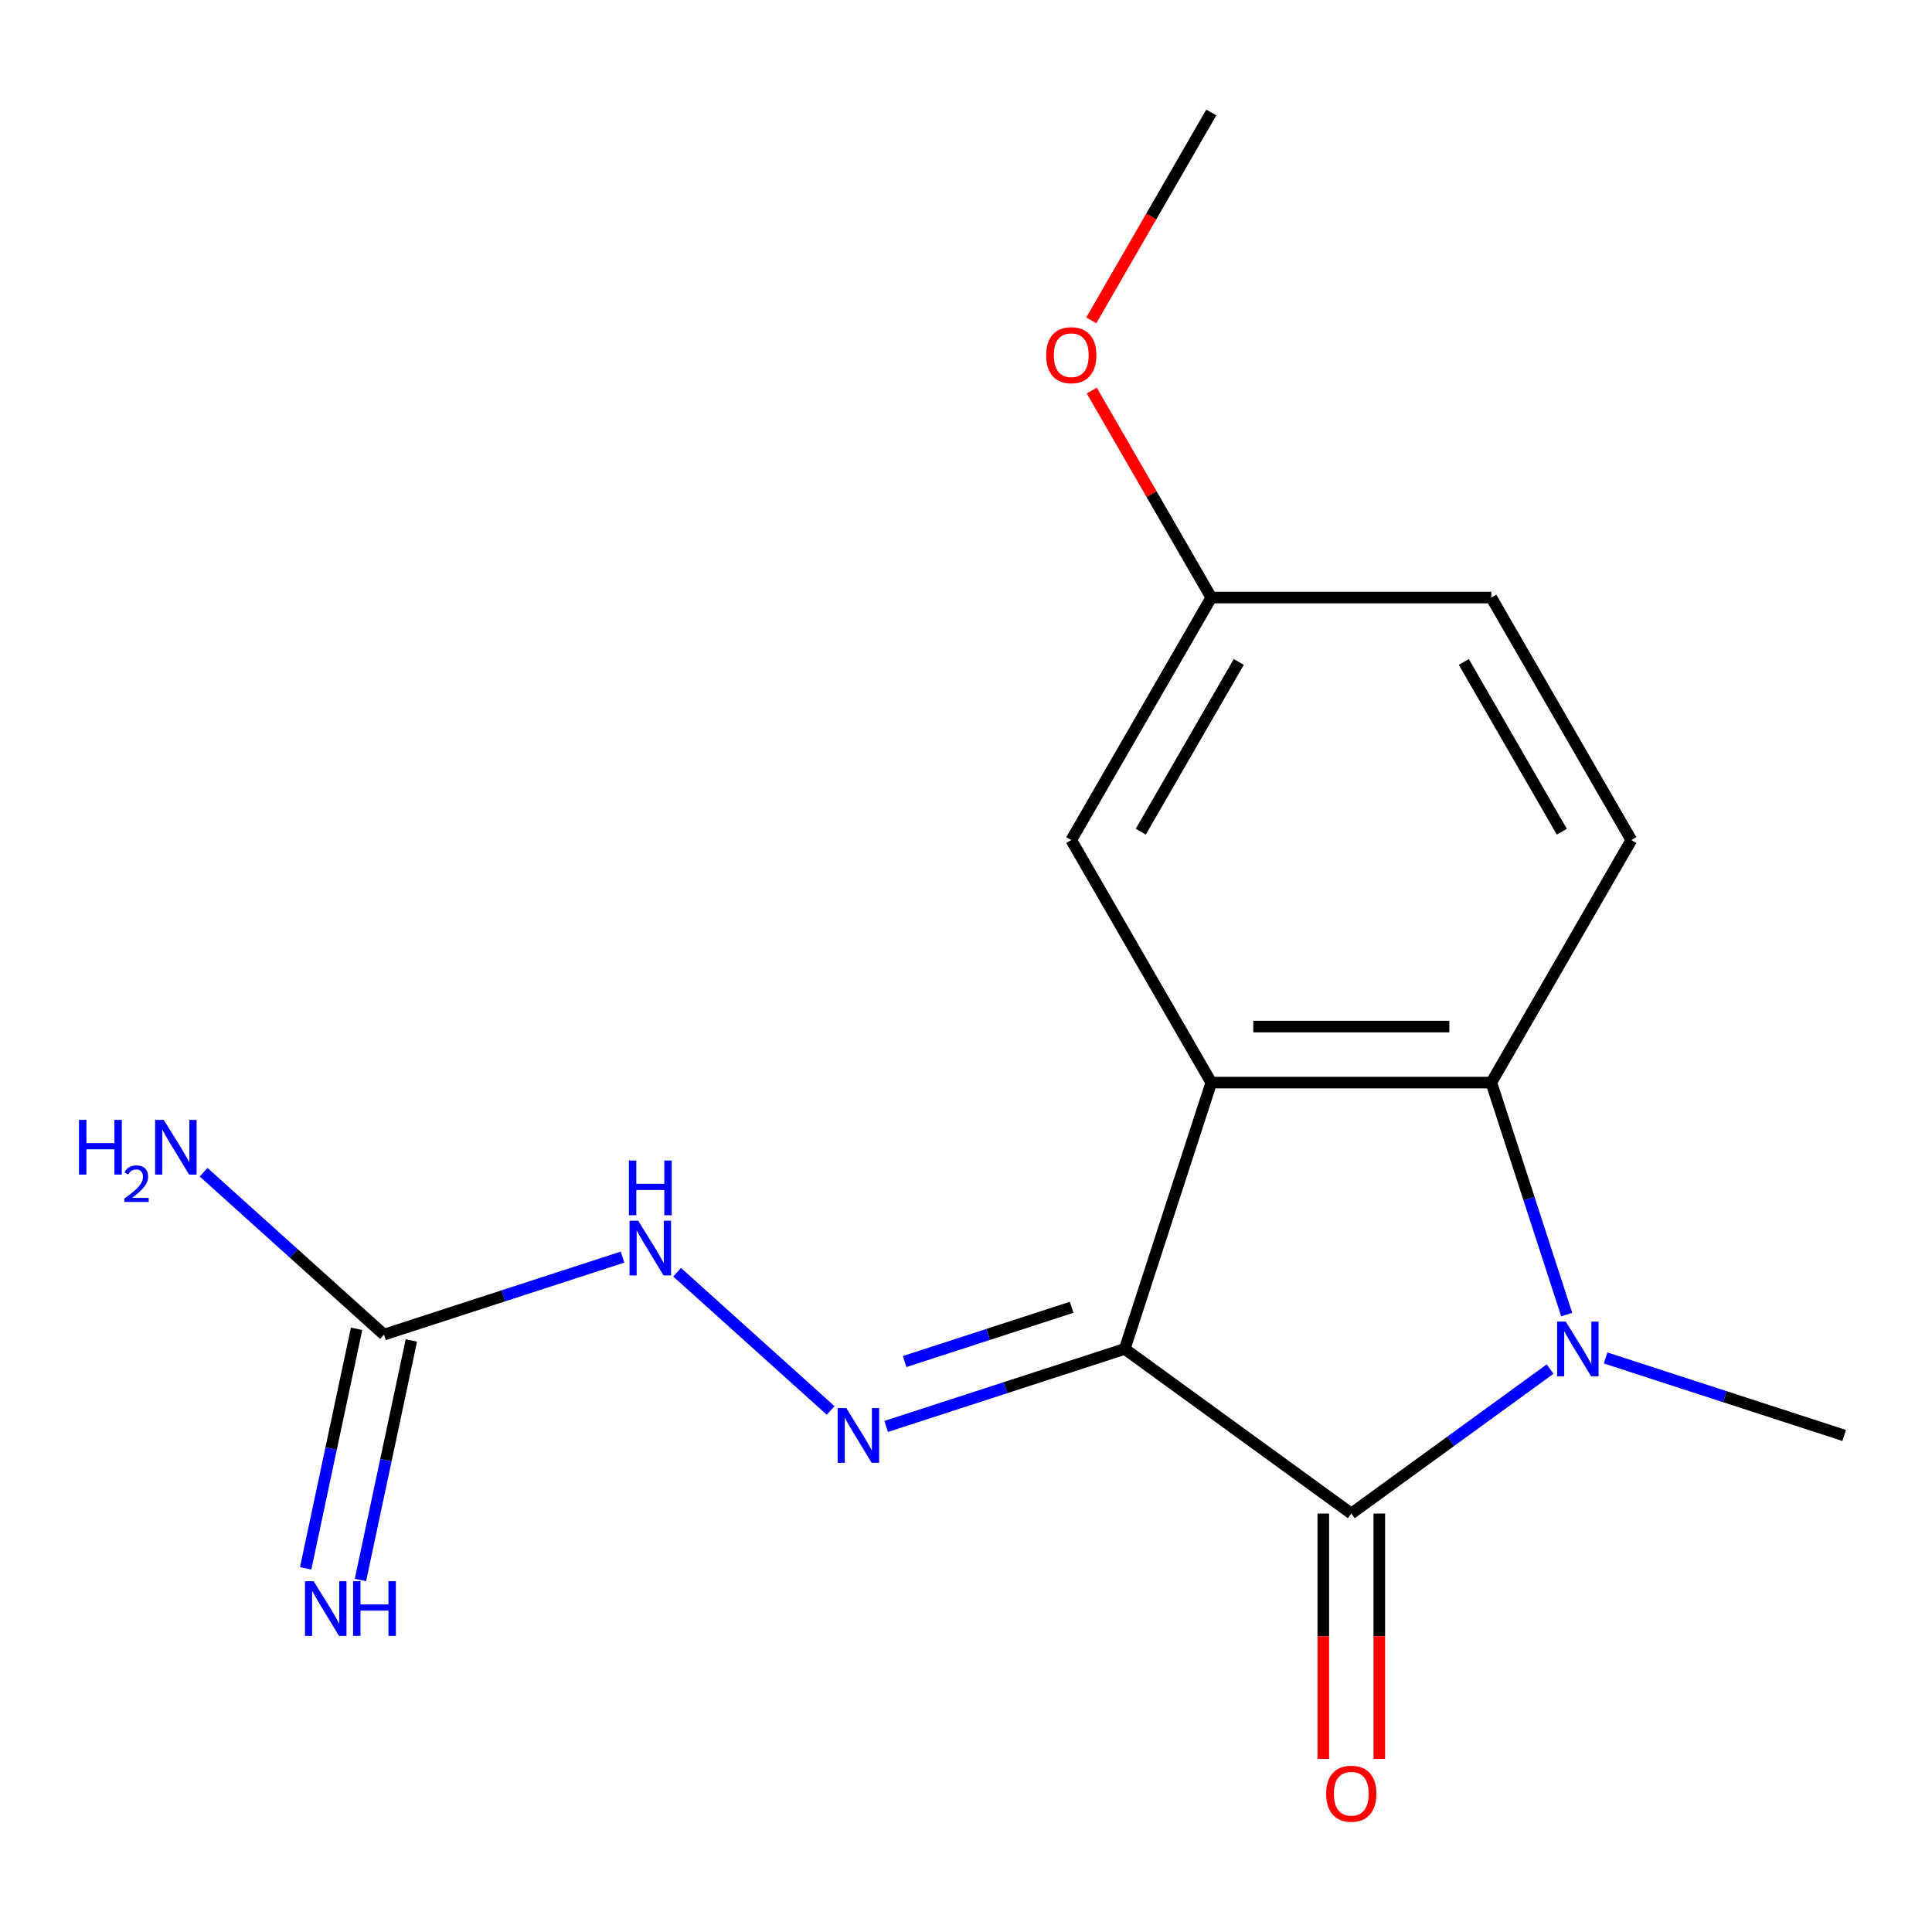 <?xml version='1.0' encoding='iso-8859-1'?>
<svg version='1.1' baseProfile='full'
              xmlns='http://www.w3.org/2000/svg'
                      xmlns:rdkit='http://www.rdkit.org/xml'
                      xmlns:xlink='http://www.w3.org/1999/xlink'
                  xml:space='preserve'
width='1000px' height='1000px' viewBox='0 0 1000 1000'>
<!-- END OF HEADER -->
<rect style='opacity:1.0;fill:#FFFFFF;stroke:none' width='1000' height='1000' x='0' y='0'> </rect>
<path class='bond-0' d='M 582.164,698.201 L 699.428,783.399' style='fill:none;fill-rule:evenodd;stroke:#000000;stroke-width:6px;stroke-linecap:butt;stroke-linejoin:miter;stroke-opacity:1' />
<path class='bond-1' d='M 582.164,698.201 L 626.955,560.348' style='fill:none;fill-rule:evenodd;stroke:#000000;stroke-width:6px;stroke-linecap:butt;stroke-linejoin:miter;stroke-opacity:1' />
<path class='bond-4' d='M 582.164,698.201 L 520.419,718.263' style='fill:none;fill-rule:evenodd;stroke:#000000;stroke-width:6px;stroke-linecap:butt;stroke-linejoin:miter;stroke-opacity:1' />
<path class='bond-4' d='M 520.419,718.263 L 458.675,738.325' style='fill:none;fill-rule:evenodd;stroke:#0000FF;stroke-width:6px;stroke-linecap:butt;stroke-linejoin:miter;stroke-opacity:1' />
<path class='bond-4' d='M 554.682,676.649 L 511.461,690.693' style='fill:none;fill-rule:evenodd;stroke:#000000;stroke-width:6px;stroke-linecap:butt;stroke-linejoin:miter;stroke-opacity:1' />
<path class='bond-4' d='M 511.461,690.693 L 468.24,704.736' style='fill:none;fill-rule:evenodd;stroke:#0000FF;stroke-width:6px;stroke-linecap:butt;stroke-linejoin:miter;stroke-opacity:1' />
<path class='bond-2' d='M 699.428,783.399 L 750.879,746.018' style='fill:none;fill-rule:evenodd;stroke:#000000;stroke-width:6px;stroke-linecap:butt;stroke-linejoin:miter;stroke-opacity:1' />
<path class='bond-2' d='M 750.879,746.018 L 802.329,708.637' style='fill:none;fill-rule:evenodd;stroke:#0000FF;stroke-width:6px;stroke-linecap:butt;stroke-linejoin:miter;stroke-opacity:1' />
<path class='bond-9' d='M 684.934,783.399 L 684.934,846.9' style='fill:none;fill-rule:evenodd;stroke:#000000;stroke-width:6px;stroke-linecap:butt;stroke-linejoin:miter;stroke-opacity:1' />
<path class='bond-9' d='M 684.934,846.9 L 684.934,910.402' style='fill:none;fill-rule:evenodd;stroke:#FF0000;stroke-width:6px;stroke-linecap:butt;stroke-linejoin:miter;stroke-opacity:1' />
<path class='bond-9' d='M 713.923,783.399 L 713.923,846.9' style='fill:none;fill-rule:evenodd;stroke:#000000;stroke-width:6px;stroke-linecap:butt;stroke-linejoin:miter;stroke-opacity:1' />
<path class='bond-9' d='M 713.923,846.9 L 713.923,910.402' style='fill:none;fill-rule:evenodd;stroke:#FF0000;stroke-width:6px;stroke-linecap:butt;stroke-linejoin:miter;stroke-opacity:1' />
<path class='bond-3' d='M 626.955,560.348 L 771.902,560.348' style='fill:none;fill-rule:evenodd;stroke:#000000;stroke-width:6px;stroke-linecap:butt;stroke-linejoin:miter;stroke-opacity:1' />
<path class='bond-3' d='M 648.697,531.359 L 750.16,531.359' style='fill:none;fill-rule:evenodd;stroke:#000000;stroke-width:6px;stroke-linecap:butt;stroke-linejoin:miter;stroke-opacity:1' />
<path class='bond-8' d='M 626.955,560.348 L 554.481,434.821' style='fill:none;fill-rule:evenodd;stroke:#000000;stroke-width:6px;stroke-linecap:butt;stroke-linejoin:miter;stroke-opacity:1' />
<path class='bond-12' d='M 831.056,702.868 L 892.801,722.93' style='fill:none;fill-rule:evenodd;stroke:#0000FF;stroke-width:6px;stroke-linecap:butt;stroke-linejoin:miter;stroke-opacity:1' />
<path class='bond-12' d='M 892.801,722.93 L 954.545,742.992' style='fill:none;fill-rule:evenodd;stroke:#000000;stroke-width:6px;stroke-linecap:butt;stroke-linejoin:miter;stroke-opacity:1' />
<path class='bond-17' d='M 810.914,680.417 L 791.408,620.383' style='fill:none;fill-rule:evenodd;stroke:#0000FF;stroke-width:6px;stroke-linecap:butt;stroke-linejoin:miter;stroke-opacity:1' />
<path class='bond-17' d='M 791.408,620.383 L 771.902,560.348' style='fill:none;fill-rule:evenodd;stroke:#000000;stroke-width:6px;stroke-linecap:butt;stroke-linejoin:miter;stroke-opacity:1' />
<path class='bond-7' d='M 771.902,560.348 L 844.375,434.821' style='fill:none;fill-rule:evenodd;stroke:#000000;stroke-width:6px;stroke-linecap:butt;stroke-linejoin:miter;stroke-opacity:1' />
<path class='bond-6' d='M 429.947,730.059 L 350.475,658.502' style='fill:none;fill-rule:evenodd;stroke:#0000FF;stroke-width:6px;stroke-linecap:butt;stroke-linejoin:miter;stroke-opacity:1' />
<path class='bond-5' d='M 198.742,690.795 L 260.486,670.733' style='fill:none;fill-rule:evenodd;stroke:#000000;stroke-width:6px;stroke-linecap:butt;stroke-linejoin:miter;stroke-opacity:1' />
<path class='bond-5' d='M 260.486,670.733 L 322.231,650.671' style='fill:none;fill-rule:evenodd;stroke:#0000FF;stroke-width:6px;stroke-linecap:butt;stroke-linejoin:miter;stroke-opacity:1' />
<path class='bond-10' d='M 184.564,687.781 L 171.386,749.779' style='fill:none;fill-rule:evenodd;stroke:#000000;stroke-width:6px;stroke-linecap:butt;stroke-linejoin:miter;stroke-opacity:1' />
<path class='bond-10' d='M 171.386,749.779 L 158.208,811.777' style='fill:none;fill-rule:evenodd;stroke:#0000FF;stroke-width:6px;stroke-linecap:butt;stroke-linejoin:miter;stroke-opacity:1' />
<path class='bond-10' d='M 212.92,693.808 L 199.742,755.806' style='fill:none;fill-rule:evenodd;stroke:#000000;stroke-width:6px;stroke-linecap:butt;stroke-linejoin:miter;stroke-opacity:1' />
<path class='bond-10' d='M 199.742,755.806 L 186.564,817.804' style='fill:none;fill-rule:evenodd;stroke:#0000FF;stroke-width:6px;stroke-linecap:butt;stroke-linejoin:miter;stroke-opacity:1' />
<path class='bond-11' d='M 198.742,690.795 L 152.065,648.767' style='fill:none;fill-rule:evenodd;stroke:#000000;stroke-width:6px;stroke-linecap:butt;stroke-linejoin:miter;stroke-opacity:1' />
<path class='bond-11' d='M 152.065,648.767 L 105.389,606.739' style='fill:none;fill-rule:evenodd;stroke:#0000FF;stroke-width:6px;stroke-linecap:butt;stroke-linejoin:miter;stroke-opacity:1' />
<path class='bond-18' d='M 844.375,434.821 L 771.902,309.293' style='fill:none;fill-rule:evenodd;stroke:#000000;stroke-width:6px;stroke-linecap:butt;stroke-linejoin:miter;stroke-opacity:1' />
<path class='bond-18' d='M 808.399,430.486 L 757.667,342.617' style='fill:none;fill-rule:evenodd;stroke:#000000;stroke-width:6px;stroke-linecap:butt;stroke-linejoin:miter;stroke-opacity:1' />
<path class='bond-13' d='M 554.481,434.821 L 626.955,309.293' style='fill:none;fill-rule:evenodd;stroke:#000000;stroke-width:6px;stroke-linecap:butt;stroke-linejoin:miter;stroke-opacity:1' />
<path class='bond-13' d='M 590.458,430.486 L 641.189,342.617' style='fill:none;fill-rule:evenodd;stroke:#000000;stroke-width:6px;stroke-linecap:butt;stroke-linejoin:miter;stroke-opacity:1' />
<path class='bond-14' d='M 626.955,309.293 L 771.902,309.293' style='fill:none;fill-rule:evenodd;stroke:#000000;stroke-width:6px;stroke-linecap:butt;stroke-linejoin:miter;stroke-opacity:1' />
<path class='bond-15' d='M 626.955,309.293 L 596.025,255.721' style='fill:none;fill-rule:evenodd;stroke:#000000;stroke-width:6px;stroke-linecap:butt;stroke-linejoin:miter;stroke-opacity:1' />
<path class='bond-15' d='M 596.025,255.721 L 565.095,202.149' style='fill:none;fill-rule:evenodd;stroke:#FF0000;stroke-width:6px;stroke-linecap:butt;stroke-linejoin:miter;stroke-opacity:1' />
<path class='bond-16' d='M 564.841,165.822 L 595.898,112.03' style='fill:none;fill-rule:evenodd;stroke:#FF0000;stroke-width:6px;stroke-linecap:butt;stroke-linejoin:miter;stroke-opacity:1' />
<path class='bond-16' d='M 595.898,112.03 L 626.955,58.237' style='fill:none;fill-rule:evenodd;stroke:#000000;stroke-width:6px;stroke-linecap:butt;stroke-linejoin:miter;stroke-opacity:1' />
<path  class='atom-3' d='M 810.433 684.041
L 819.713 699.041
Q 820.633 700.521, 822.113 703.201
Q 823.593 705.881, 823.673 706.041
L 823.673 684.041
L 827.433 684.041
L 827.433 712.361
L 823.553 712.361
L 813.593 695.961
Q 812.433 694.041, 811.193 691.841
Q 809.993 689.641, 809.633 688.961
L 809.633 712.361
L 805.953 712.361
L 805.953 684.041
L 810.433 684.041
' fill='#0000FF'/>
<path  class='atom-5' d='M 438.051 728.832
L 447.331 743.832
Q 448.251 745.312, 449.731 747.992
Q 451.211 750.672, 451.291 750.832
L 451.291 728.832
L 455.051 728.832
L 455.051 757.152
L 451.171 757.152
L 441.211 740.752
Q 440.051 738.832, 438.811 736.632
Q 437.611 734.432, 437.251 733.752
L 437.251 757.152
L 433.571 757.152
L 433.571 728.832
L 438.051 728.832
' fill='#0000FF'/>
<path  class='atom-7' d='M 330.334 631.844
L 339.614 646.844
Q 340.534 648.324, 342.014 651.004
Q 343.494 653.684, 343.574 653.844
L 343.574 631.844
L 347.334 631.844
L 347.334 660.164
L 343.454 660.164
L 333.494 643.764
Q 332.334 641.844, 331.094 639.644
Q 329.894 637.444, 329.534 636.764
L 329.534 660.164
L 325.854 660.164
L 325.854 631.844
L 330.334 631.844
' fill='#0000FF'/>
<path  class='atom-7' d='M 325.514 600.692
L 329.354 600.692
L 329.354 612.732
L 343.834 612.732
L 343.834 600.692
L 347.674 600.692
L 347.674 629.012
L 343.834 629.012
L 343.834 615.932
L 329.354 615.932
L 329.354 629.012
L 325.514 629.012
L 325.514 600.692
' fill='#0000FF'/>
<path  class='atom-10' d='M 686.428 928.426
Q 686.428 921.626, 689.788 917.826
Q 693.148 914.026, 699.428 914.026
Q 705.708 914.026, 709.068 917.826
Q 712.428 921.626, 712.428 928.426
Q 712.428 935.306, 709.028 939.226
Q 705.628 943.106, 699.428 943.106
Q 693.188 943.106, 689.788 939.226
Q 686.428 935.346, 686.428 928.426
M 699.428 939.906
Q 703.748 939.906, 706.068 937.026
Q 708.428 934.106, 708.428 928.426
Q 708.428 922.866, 706.068 920.066
Q 703.748 917.226, 699.428 917.226
Q 695.108 917.226, 692.748 920.026
Q 690.428 922.826, 690.428 928.426
Q 690.428 934.146, 692.748 937.026
Q 695.108 939.906, 699.428 939.906
' fill='#FF0000'/>
<path  class='atom-11' d='M 162.346 818.414
L 171.626 833.414
Q 172.546 834.894, 174.026 837.574
Q 175.506 840.254, 175.586 840.414
L 175.586 818.414
L 179.346 818.414
L 179.346 846.734
L 175.466 846.734
L 165.506 830.334
Q 164.346 828.414, 163.106 826.214
Q 161.906 824.014, 161.546 823.334
L 161.546 846.734
L 157.866 846.734
L 157.866 818.414
L 162.346 818.414
' fill='#0000FF'/>
<path  class='atom-11' d='M 182.746 818.414
L 186.586 818.414
L 186.586 830.454
L 201.066 830.454
L 201.066 818.414
L 204.906 818.414
L 204.906 846.734
L 201.066 846.734
L 201.066 833.654
L 186.586 833.654
L 186.586 846.734
L 182.746 846.734
L 182.746 818.414
' fill='#0000FF'/>
<path  class='atom-12' d='M 40.892 579.646
L 44.732 579.646
L 44.732 591.686
L 59.212 591.686
L 59.212 579.646
L 63.052 579.646
L 63.052 607.966
L 59.212 607.966
L 59.212 594.886
L 44.732 594.886
L 44.732 607.966
L 40.892 607.966
L 40.892 579.646
' fill='#0000FF'/>
<path  class='atom-12' d='M 64.425 606.973
Q 65.112 605.204, 66.748 604.227
Q 68.385 603.224, 70.656 603.224
Q 73.48 603.224, 75.064 604.755
Q 76.648 606.286, 76.648 609.006
Q 76.648 611.778, 74.589 614.365
Q 72.556 616.952, 68.332 620.014
L 76.965 620.014
L 76.965 622.126
L 64.372 622.126
L 64.372 620.358
Q 67.857 617.876, 69.916 616.028
Q 72.002 614.18, 73.005 612.517
Q 74.008 610.854, 74.008 609.138
Q 74.008 607.342, 73.111 606.339
Q 72.213 605.336, 70.656 605.336
Q 69.151 605.336, 68.148 605.943
Q 67.144 606.55, 66.432 607.897
L 64.425 606.973
' fill='#0000FF'/>
<path  class='atom-12' d='M 84.765 579.646
L 94.045 594.646
Q 94.965 596.126, 96.445 598.806
Q 97.925 601.486, 98.005 601.646
L 98.005 579.646
L 101.765 579.646
L 101.765 607.966
L 97.885 607.966
L 87.925 591.566
Q 86.765 589.646, 85.525 587.446
Q 84.325 585.246, 83.965 584.566
L 83.965 607.966
L 80.285 607.966
L 80.285 579.646
L 84.765 579.646
' fill='#0000FF'/>
<path  class='atom-16' d='M 541.481 183.845
Q 541.481 177.045, 544.841 173.245
Q 548.201 169.445, 554.481 169.445
Q 560.761 169.445, 564.121 173.245
Q 567.481 177.045, 567.481 183.845
Q 567.481 190.725, 564.081 194.645
Q 560.681 198.525, 554.481 198.525
Q 548.241 198.525, 544.841 194.645
Q 541.481 190.765, 541.481 183.845
M 554.481 195.325
Q 558.801 195.325, 561.121 192.445
Q 563.481 189.525, 563.481 183.845
Q 563.481 178.285, 561.121 175.485
Q 558.801 172.645, 554.481 172.645
Q 550.161 172.645, 547.801 175.445
Q 545.481 178.245, 545.481 183.845
Q 545.481 189.565, 547.801 192.445
Q 550.161 195.325, 554.481 195.325
' fill='#FF0000'/>
</svg>
